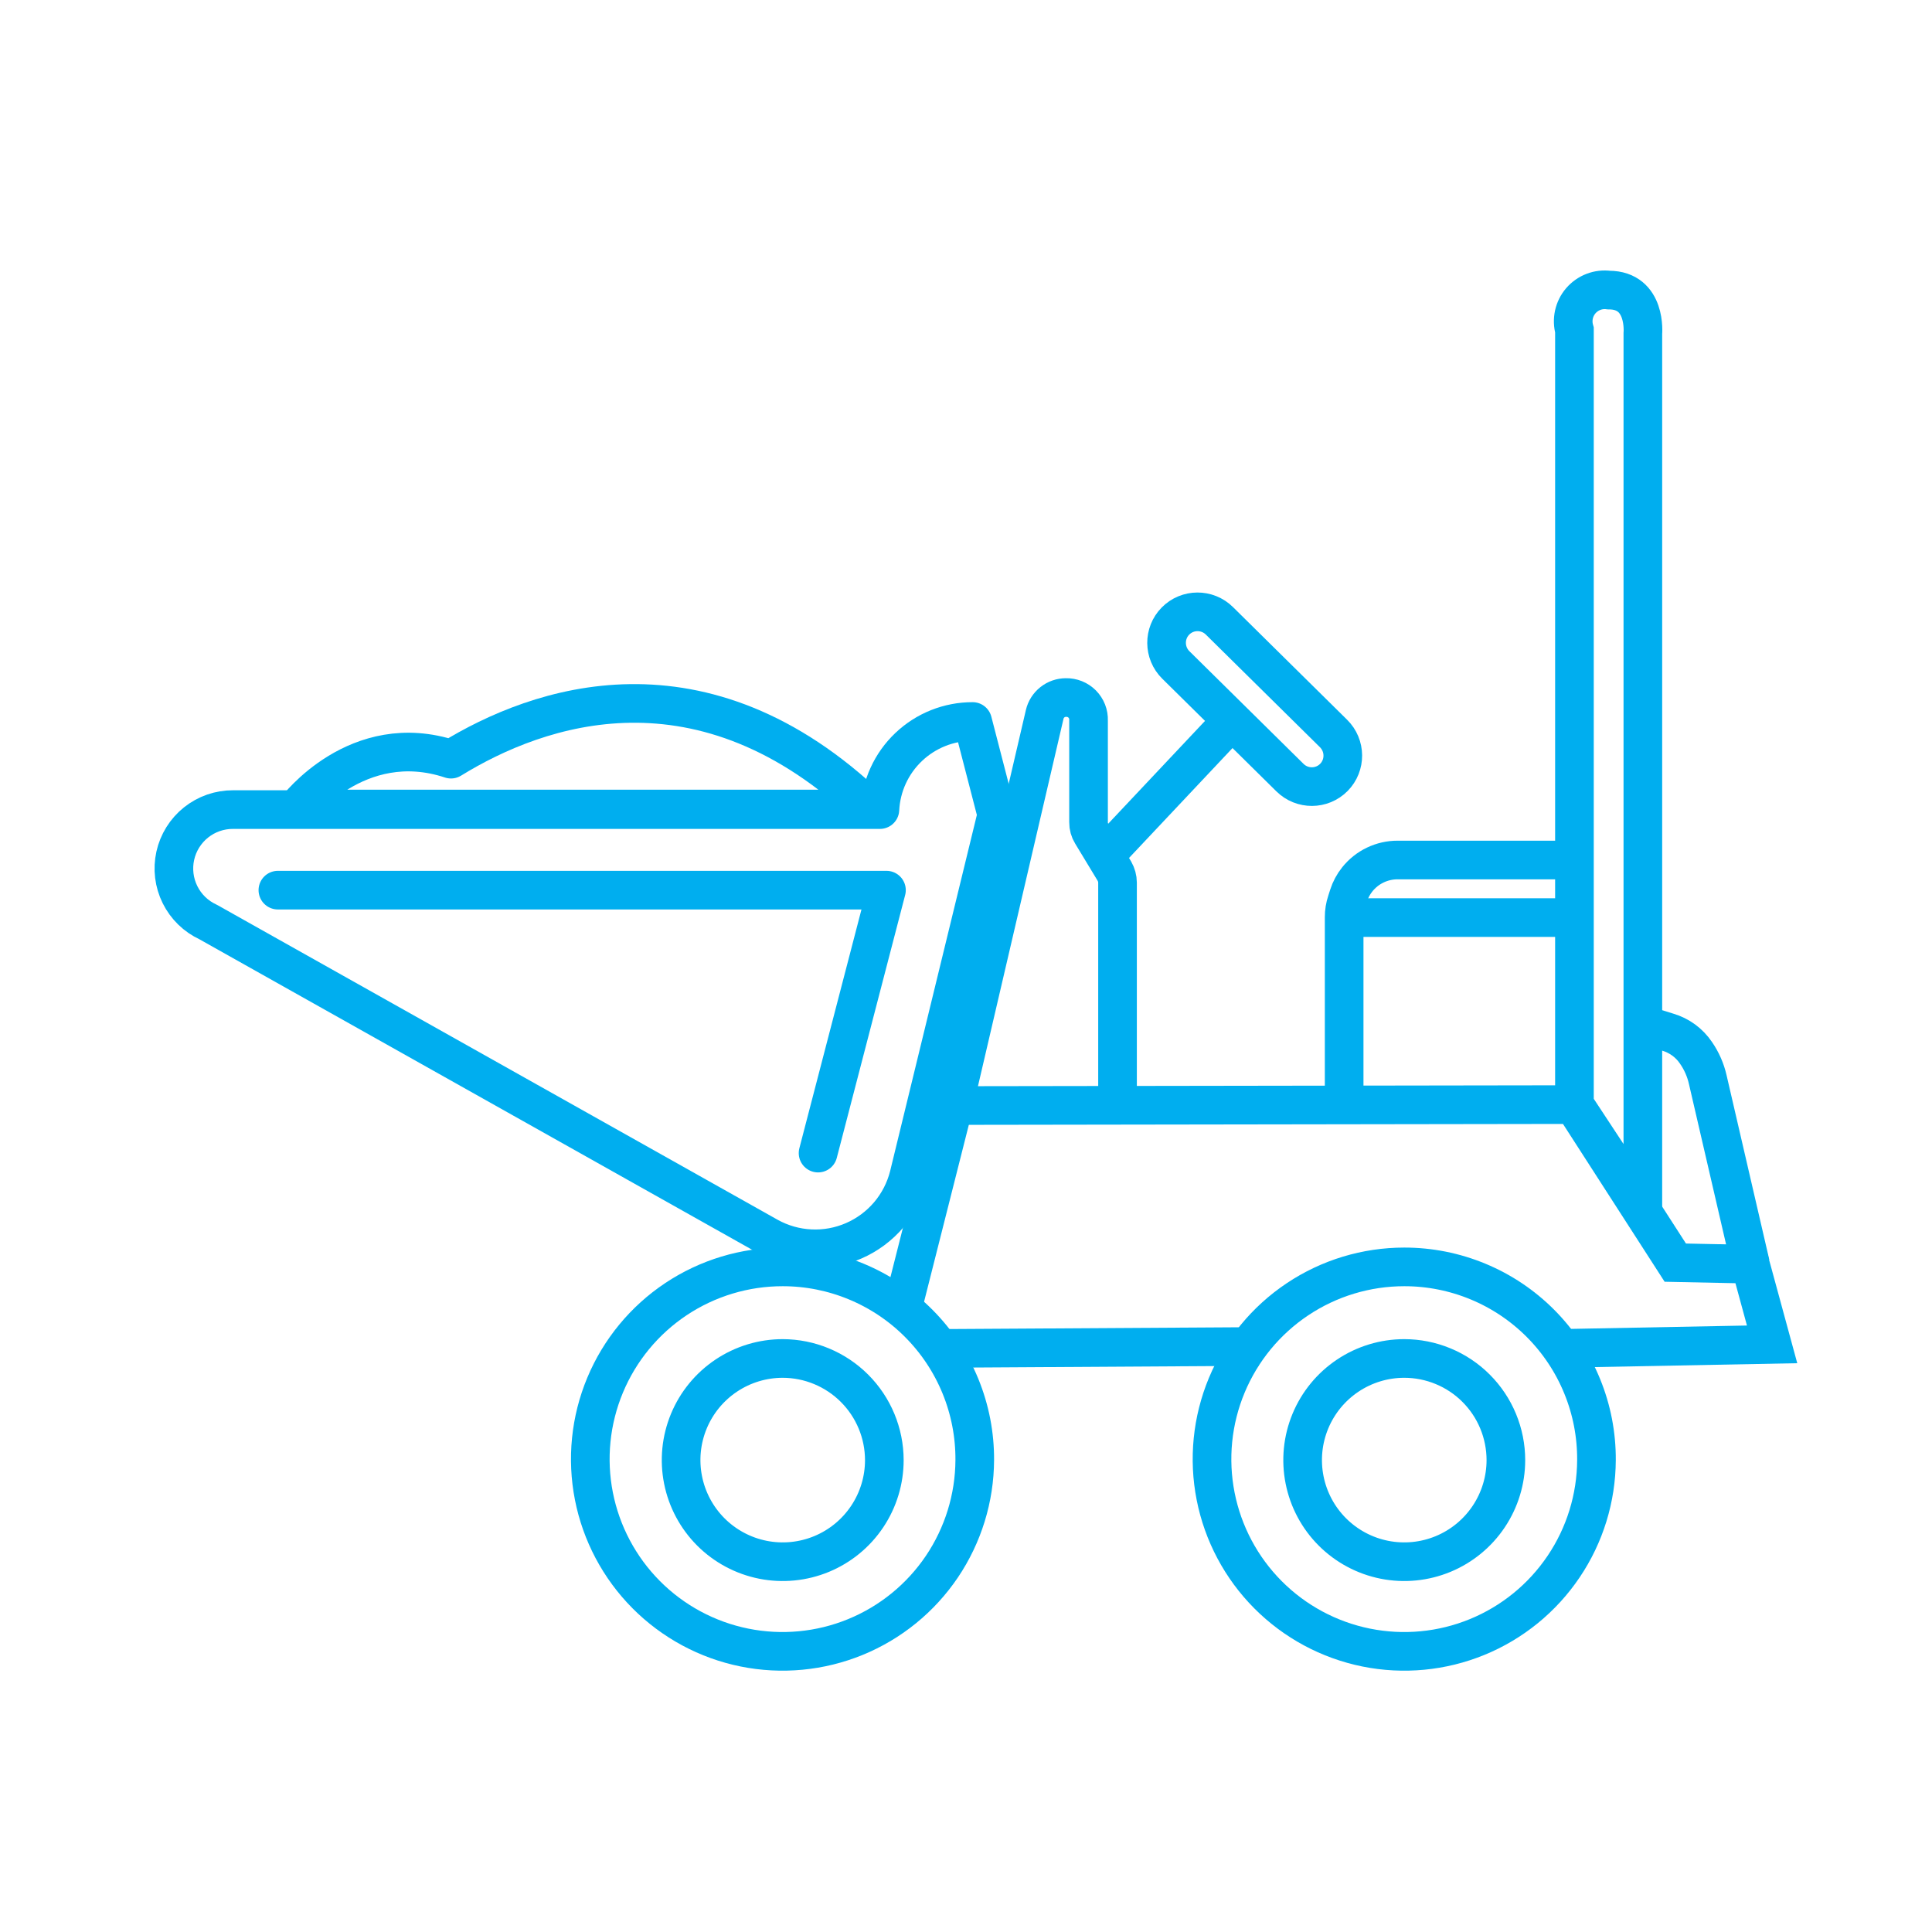 <svg width="100" height="100" viewBox="0 0 100 100" fill="none" xmlns="http://www.w3.org/2000/svg">
<path d="M50.453 75.574C50.444 77.54 49.851 79.46 48.752 81.09C47.652 82.719 46.094 83.987 44.274 84.732C42.455 85.477 40.455 85.666 38.528 85.276C36.601 84.886 34.833 83.933 33.447 82.539C32.061 81.144 31.119 79.37 30.74 77.441C30.361 75.511 30.563 73.513 31.319 71.698C32.075 69.883 33.352 68.333 34.988 67.243C36.625 66.153 38.547 65.572 40.514 65.574C41.824 65.574 43.121 65.833 44.331 66.337C45.541 66.84 46.64 67.577 47.563 68.507C48.487 69.436 49.218 70.539 49.714 71.752C50.21 72.965 50.461 74.264 50.453 75.574Z" stroke="#00AEEF" stroke-width="2" stroke-linecap="round" stroke-linejoin="round"/>
<path d="M45.773 75.574C45.773 76.615 45.465 77.632 44.887 78.496C44.309 79.362 43.488 80.036 42.526 80.434C41.565 80.832 40.508 80.936 39.487 80.733C38.467 80.53 37.53 80.029 36.794 79.294C36.059 78.558 35.557 77.621 35.355 76.6C35.152 75.58 35.256 74.522 35.654 73.561C36.052 72.6 36.726 71.779 37.591 71.201C38.456 70.623 39.473 70.314 40.514 70.314C41.908 70.317 43.244 70.872 44.23 71.858C45.216 72.844 45.771 74.18 45.773 75.574Z" stroke="#00AEEF" stroke-width="2" stroke-linecap="round" stroke-linejoin="round"/>
<path d="M82.633 75.574C82.624 77.54 82.032 79.459 80.932 81.088C79.833 82.718 78.276 83.986 76.457 84.731C74.638 85.477 72.639 85.666 70.712 85.277C68.785 84.887 67.017 83.936 65.63 82.542C64.244 81.149 63.301 79.376 62.921 77.447C62.541 75.518 62.741 73.52 63.496 71.705C64.25 69.89 65.526 68.339 67.161 67.248C68.796 66.156 70.718 65.574 72.683 65.574C73.995 65.573 75.293 65.831 76.504 66.334C77.716 66.836 78.815 67.574 79.74 68.503C80.665 69.433 81.397 70.536 81.893 71.75C82.39 72.963 82.641 74.263 82.633 75.574V75.574Z" stroke="#00AEEF" stroke-width="2" stroke-linecap="round" stroke-linejoin="round"/>
<path d="M77.944 75.574C77.944 76.615 77.635 77.632 77.057 78.496C76.479 79.362 75.657 80.036 74.696 80.434C73.735 80.832 72.678 80.936 71.657 80.733C70.637 80.53 69.7 80.029 68.964 79.294C68.228 78.558 67.728 77.621 67.525 76.6C67.322 75.58 67.426 74.522 67.824 73.561C68.222 72.6 68.896 71.779 69.761 71.201C70.626 70.623 71.643 70.314 72.683 70.314C73.374 70.314 74.058 70.45 74.696 70.715C75.335 70.979 75.915 71.366 76.403 71.855C76.891 72.343 77.279 72.923 77.543 73.561C77.807 74.199 77.944 74.883 77.944 75.574V75.574Z" stroke="#00AEEF" stroke-width="2" stroke-linecap="round" stroke-linejoin="round"/>
<path d="M50.343 37.344C49.111 37.343 47.925 37.815 47.032 38.664C46.138 39.513 45.605 40.673 45.544 41.904H12.063C11.367 41.901 10.69 42.136 10.146 42.571C9.602 43.006 9.223 43.614 9.072 44.294C8.922 44.974 9.008 45.685 9.318 46.309C9.627 46.933 10.141 47.433 10.774 47.724L39.773 64.014C40.444 64.385 41.19 64.597 41.956 64.633C42.721 64.67 43.484 64.53 44.187 64.224C44.889 63.919 45.512 63.456 46.008 62.872C46.503 62.288 46.857 61.597 47.044 60.854L51.593 42.174L50.343 37.344Z" stroke="#00AEEF" stroke-width="2" stroke-linecap="round" stroke-linejoin="round"/>
<path d="M14.383 46.074H45.883L42.343 59.684" stroke="#00AEEF" stroke-width="2" stroke-linecap="round" stroke-linejoin="round"/>
<path d="M23.343 39.294C18.483 37.684 15.344 41.874 15.344 41.874H45.053C36.343 33.524 27.854 36.514 23.343 39.294Z" stroke="#00AEEF" stroke-width="2" stroke-linecap="round" stroke-linejoin="round"/>
<path fill-rule="evenodd" clip-rule="evenodd" d="M85.034 62.554V17.264C85.034 17.264 85.243 15.014 83.273 15.014C83.005 14.979 82.731 15.01 82.478 15.107C82.225 15.204 82 15.362 81.823 15.567C81.646 15.773 81.524 16.019 81.466 16.284C81.409 16.549 81.418 16.824 81.493 17.084V57.174L85.034 62.554Z" stroke="#00AEEF" stroke-width="2" stroke-miterlimit="10"/>
<path d="M48.243 57.224L81.444 57.174L86.713 65.354L90.594 65.434L91.724 69.584L80.763 69.794" stroke="#00AEEF" stroke-width="2" stroke-miterlimit="10"/>
<path d="M65.144 69.694L48.593 69.794" stroke="#00AEEF" stroke-width="2" stroke-miterlimit="10"/>
<path d="M49.453 56.884L46.794 67.394" stroke="#00AEEF" stroke-width="2" stroke-miterlimit="10"/>
<path d="M85.034 53.024L86.323 53.424C86.92 53.6 87.436 53.978 87.784 54.494C88.075 54.914 88.282 55.386 88.394 55.884L90.603 65.424" stroke="#00AEEF" stroke-width="2" stroke-miterlimit="10"/>
<path d="M81.444 44.514H72.344C71.942 44.512 71.546 44.602 71.184 44.775C70.822 44.948 70.504 45.201 70.254 45.514V45.514C70.053 45.764 69.901 46.049 69.803 46.354L69.704 46.664C69.616 46.925 69.572 47.199 69.573 47.474V56.904" stroke="#00AEEF" stroke-width="2" stroke-miterlimit="10"/>
<path d="M69.543 47.494H81.454" stroke="#00AEEF" stroke-width="2" stroke-miterlimit="10"/>
<path d="M49.184 57.974L54.074 36.974C54.132 36.727 54.273 36.506 54.472 36.348C54.672 36.19 54.919 36.104 55.173 36.104V36.104C55.329 36.1 55.484 36.128 55.629 36.186C55.773 36.244 55.904 36.331 56.014 36.441C56.123 36.552 56.209 36.684 56.266 36.828C56.323 36.974 56.349 37.129 56.343 37.284V42.564C56.341 42.769 56.396 42.97 56.504 43.144L57.684 45.094C57.786 45.274 57.842 45.477 57.843 45.684V57.204" stroke="#00AEEF" stroke-width="2" stroke-miterlimit="10"/>
<path d="M57.464 43.984L64.234 36.794" stroke="#00AEEF" stroke-width="2" stroke-miterlimit="10"/>
<path d="M69.023 37.965L63.117 32.134C62.484 31.509 61.466 31.514 60.843 32.145C60.221 32.776 60.229 33.793 60.861 34.418L66.768 40.249C67.401 40.874 68.419 40.869 69.042 40.238C69.664 39.607 69.656 38.589 69.023 37.965Z" stroke="#00AEEF" stroke-width="2" stroke-miterlimit="10"/>
</svg>
